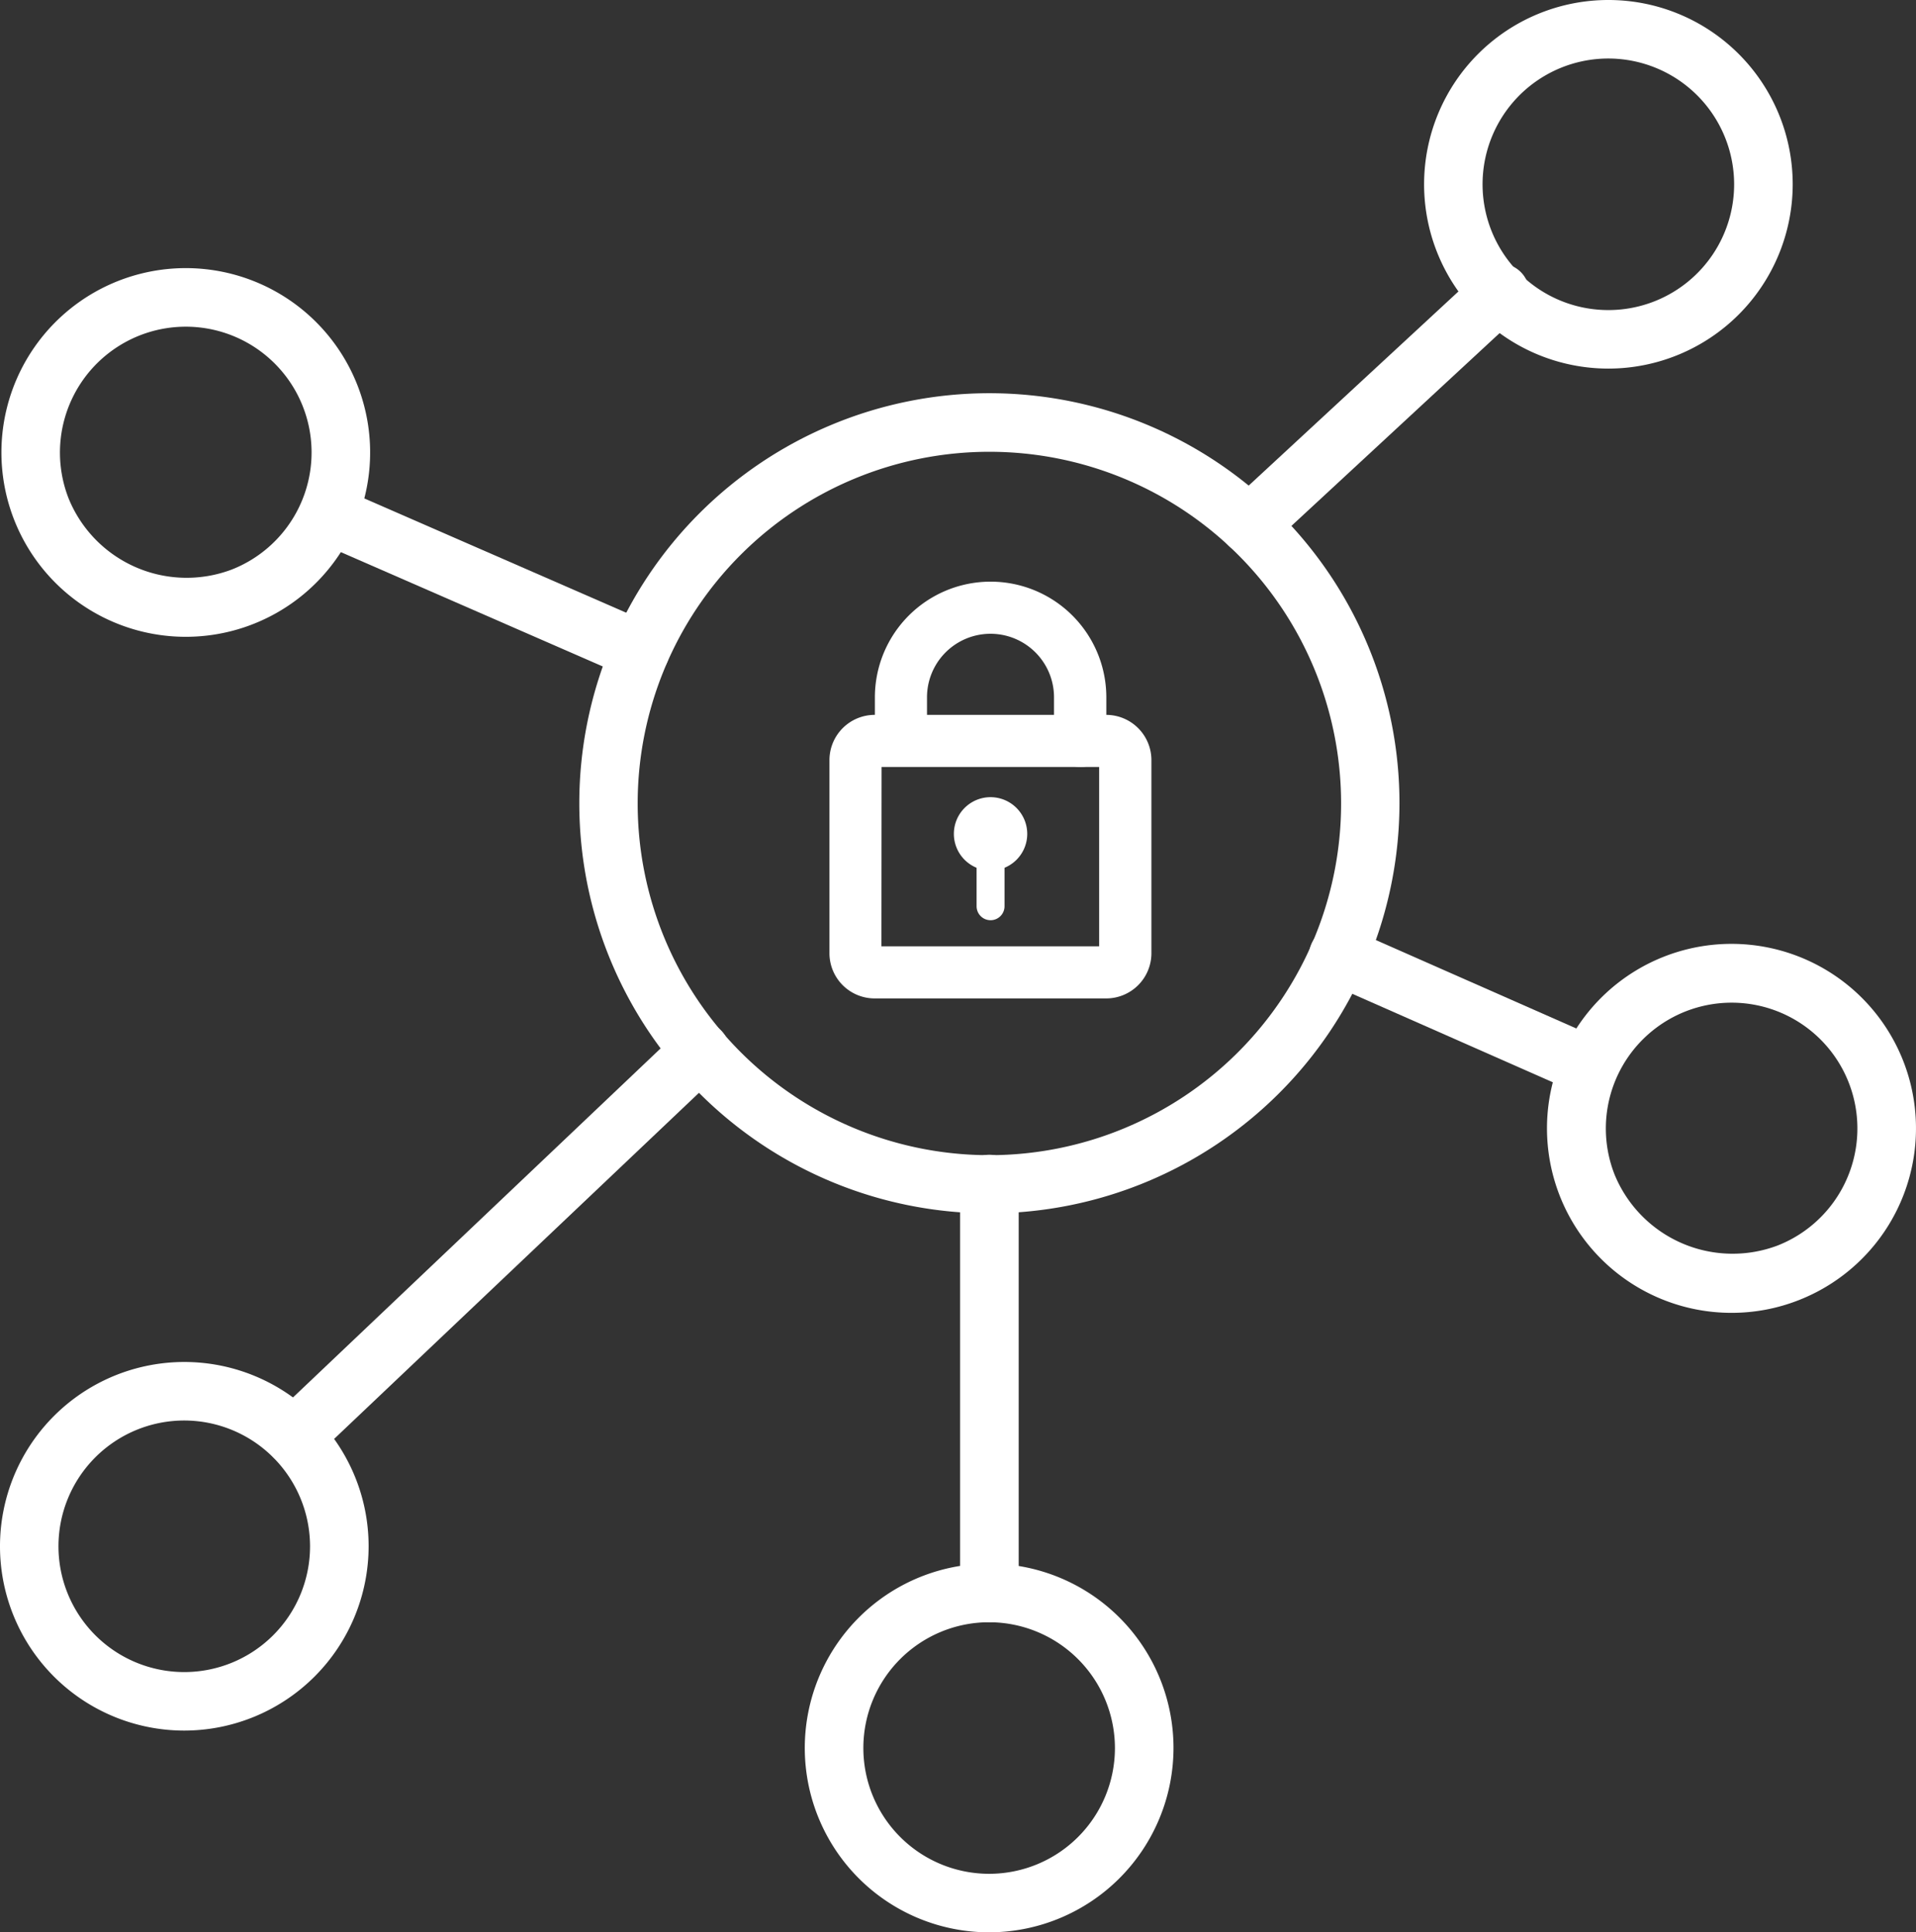 <svg id="Layer_1" data-name="Layer 1" xmlns="http://www.w3.org/2000/svg" viewBox="0 0 392.23 395.59"><rect x="0" y="0" width="392.23" height="395.59" fill="#333333" stroke="none"/><defs><style>.cls-1{fill:#fff;}</style></defs><title>Network_Security</title><path class="cls-1" d="M41.81,132.67A37.74,37.74,0,1,1,76.94,81.16a37.74,37.74,0,0,1-35.13,51.51m0-63.49a25.77,25.77,0,0,0-24,35.15A26.09,26.09,0,0,0,51.21,118.9,25.75,25.75,0,0,0,41.8,69.18" transform="translate(-3.77 -2.3)"/><path class="cls-1" d="M358.28,271.07a37.77,37.77,0,1,1,13.77-2.62,37.54,37.54,0,0,1-13.77,2.62m0-63.5a25.76,25.76,0,0,0-24,35.15,26.11,26.11,0,0,0,33.38,14.57,25.75,25.75,0,0,0-9.42-49.72" transform="translate(-3.77 -2.3)"/><path class="cls-1" d="M206.31,397.89A37.74,37.74,0,1,1,244,360.17a37.78,37.78,0,0,1-37.73,37.72m0-63.48a25.75,25.75,0,1,0,25.74,25.76,25.78,25.78,0,0,0-25.74-25.76" transform="translate(-3.77 -2.3)"/><path class="cls-1" d="M333,77.76A37.73,37.73,0,1,1,370.76,40,37.76,37.76,0,0,1,333,77.76m0-63.48A25.75,25.75,0,1,0,358.77,40,25.78,25.78,0,0,0,333,14.28" transform="translate(-3.77 -2.3)"/><path class="cls-1" d="M41.5,356.59a37.73,37.73,0,1,1,37.73-37.72A37.77,37.77,0,0,1,41.5,356.59m0-63.48a25.75,25.75,0,1,0,25.74,25.76A25.78,25.78,0,0,0,41.5,293.11" transform="translate(-3.77 -2.3)"/><path class="cls-1" d="M206.31,250.7a83.95,83.95,0,1,1,83.95-83.95,84.05,84.05,0,0,1-83.95,83.95m0-155.91a72,72,0,1,0,72,72,72,72,0,0,0-72-72" transform="translate(-3.77 -2.3)"/><path class="cls-1" d="M259.52,115.76a6,6,0,0,1-4.08-10.39l51.08-47.28a6,6,0,1,1,8.15,8.78l-51.07,47.3a6,6,0,0,1-4.08,1.59" transform="translate(-3.77 -2.3)"/><path class="cls-1" d="M64,302.41a6,6,0,0,1-4.13-10.34L143,213.14a6,6,0,0,1,8.27,8.7L68.07,300.77A5.94,5.94,0,0,1,64,302.41" transform="translate(-3.77 -2.3)"/><path class="cls-1" d="M134.86,141.55a5.91,5.91,0,0,1-2.4-.5L72.32,114.8a6,6,0,1,1,4.8-11l60.14,26.25a6,6,0,0,1-2.4,11.48" transform="translate(-3.77 -2.3)"/><path class="cls-1" d="M328.9,226.5a6.05,6.05,0,0,1-2.41-.5l-51.16-22.57a6,6,0,1,1,4.84-11L331.33,215a6,6,0,0,1-2.43,11.47" transform="translate(-3.77 -2.3)"/><path class="cls-1" d="M206.31,334.41a6,6,0,0,1-6-6V244.71a6,6,0,1,1,12,0v83.71a6,6,0,0,1-6,6" transform="translate(-3.77 -2.3)"/><path class="cls-1" d="M230.21,206.7H182.83a9.26,9.26,0,0,1-9.26-9.24V157.91a9.27,9.27,0,0,1,9.26-9.26h47.38a9.27,9.27,0,0,1,9.27,9.26v39.55a9.26,9.26,0,0,1-9.27,9.24m-46-10.67h44.57V159.32H184.24Z" transform="translate(-3.77 -2.3)"/><path class="cls-1" d="M224.88,159.31a5.33,5.33,0,0,1-5.34-5.33v-8.93a13,13,0,1,0-26,0V154a5.34,5.34,0,0,1-10.67,0v-8.93a23.69,23.69,0,0,1,47.38,0V154a5.33,5.33,0,0,1-5.33,5.33" transform="translate(-3.77 -2.3)"/><path class="cls-1" d="M214.06,173a7.51,7.51,0,1,1-7.51-7.5,7.52,7.52,0,0,1,7.51,7.5" transform="translate(-3.77 -2.3)"/><path class="cls-1" d="M209.41,187.83a2.86,2.86,0,0,1-5.72,0V176.9a2.86,2.86,0,1,1,5.72,0Z" transform="translate(-3.77 -2.3)"/></svg>